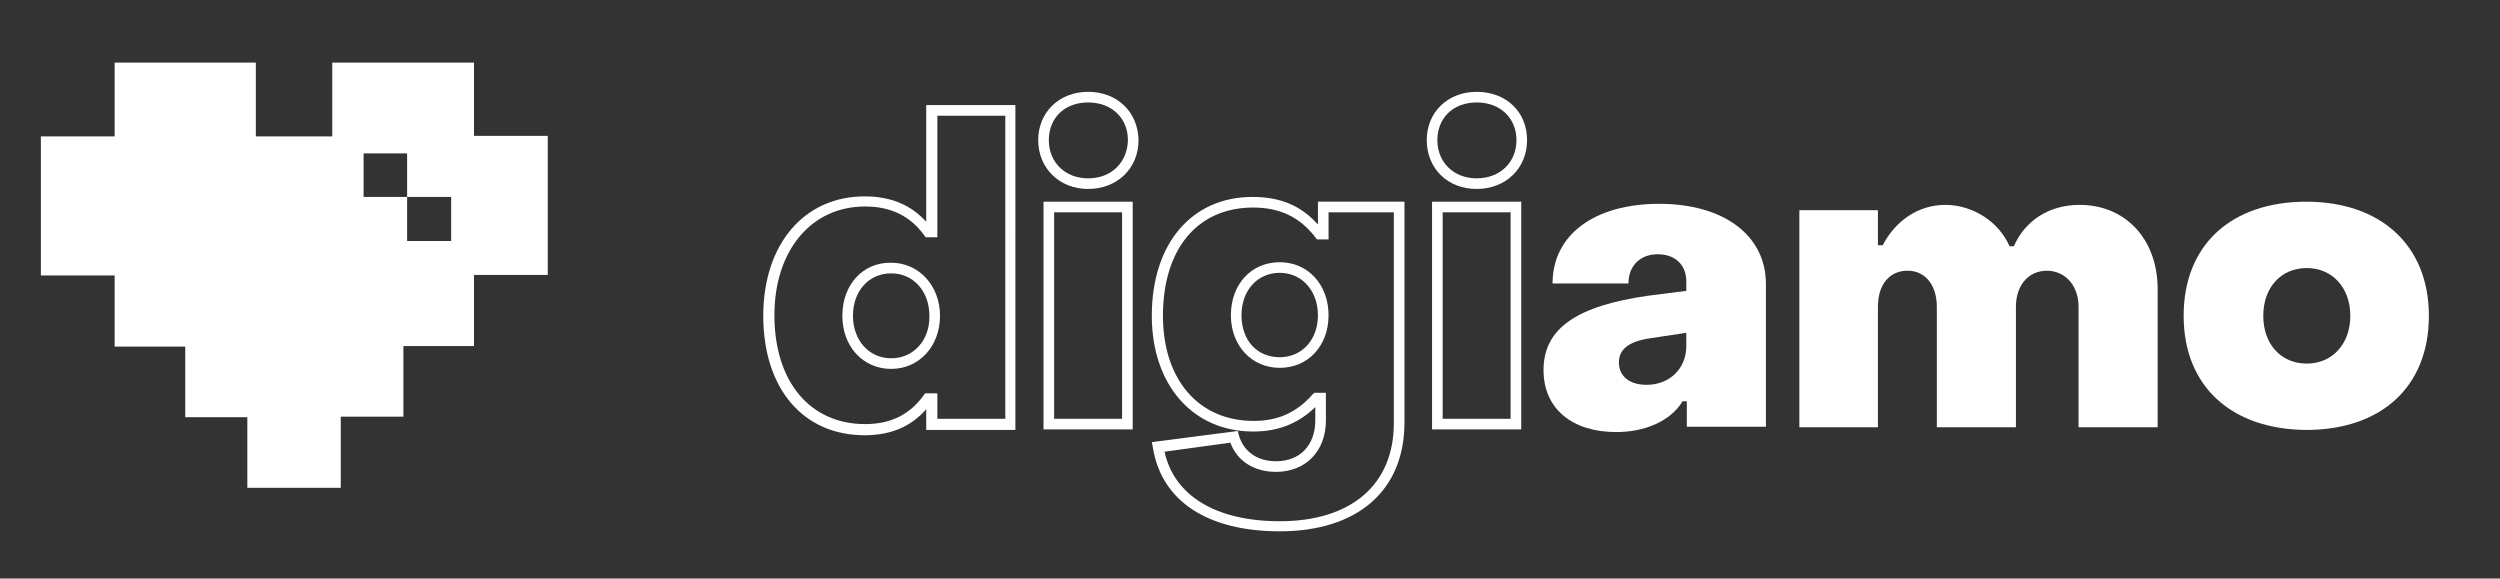 <?xml version="1.0" encoding="UTF-8"?> <!-- Generator: Adobe Illustrator 21.0.0, SVG Export Plug-In . SVG Version: 6.00 Build 0) --> <svg xmlns="http://www.w3.org/2000/svg" xmlns:xlink="http://www.w3.org/1999/xlink" id="Layer_1" x="0px" y="0px" viewBox="0 0 471 109" style="enable-background:new 0 0 471 109;" xml:space="preserve"><rect x="0" y="0" width="471" height="109" fill="#333333" stroke="none"/> <style type="text/css"> .st0{fill:#FFFFFF;} .st1{display:none;} .st2{display:inline;} .st3{fill:#1773BF;} .st4{fill:#2E2735;} </style> <g> <path class="st0" d="M89.3,25.6V11.8H62.6v13.9H48.2V11.8H21.6v13.9H7.7v26.2h13.9v13.4h13.3v13.3h11.7v13.3h17.6V78.5H76V65.2 h13.3V51.8h13.9V25.6H89.3z M84.9,45.4h-8.2v-1.6h0v-6.7h-8.2v-8.2h8.2v8.2h6.7v0h1.6V45.4z"></path> <g> <g> <path class="st0" d="M158.7,59.5c0,5.8,3.9,10,9.2,10c5.3,0,9.2-4.3,9.2-10c0-5.7-4-10-9.2-10C162.6,49.4,158.7,53.6,158.7,59.5z M167.9,67.5c-4.2,0-7.2-3.4-7.2-8c0-4.7,3-8,7.2-8s7.2,3.4,7.2,8C175.2,64.1,172.1,67.5,167.9,67.5z"></path> <path class="st0" d="M174.6,41.9c-2.9-3.3-6.8-4.9-11.7-4.9c-11.4,0-19.1,9-19.1,22.5c0,13.7,7.5,22.5,19.1,22.5 c4.9,0,8.7-1.6,11.6-4.9v3.9h16.8V19.8h-16.8V41.9z M176.6,44.8v-23h12.8v57.1h-12.8v-4.8h-2.3l-0.3,0.4c-2.6,3.6-6.2,5.4-11,5.4 c-10.4,0-17.1-8-17.1-20.5c0-12.2,6.9-20.5,17.1-20.5c4.8,0,8.5,1.8,11.1,5.4l0.3,0.4H176.6z"></path> <path class="st0" d="M205,17.3c-5.4,0-9.4,3.8-9.4,9.1c0,5.3,4,9.2,9.4,9.2c5.5,0,9.5-3.9,9.5-9.2 C214.4,21.1,210.5,17.3,205,17.3z M205,33.6c-4.3,0-7.4-3-7.4-7.2c0-4.2,3-7.1,7.4-7.1c4.4,0,7.5,2.9,7.5,7.1 C212.4,30.6,209.4,33.6,205,33.6z"></path> <path class="st0" d="M196.6,80.9h16.8V38h-16.8V80.9z M211.4,40v38.9h-12.8V40H211.4z"></path> <path class="st0" d="M241.1,49.4c-5.4,0-9.2,4.2-9.2,10c0,5.7,3.9,9.9,9.2,9.9c5.4,0,9.2-4.2,9.2-9.9 C250.3,53.6,246.4,49.4,241.1,49.4z M241.1,67.3c-4.3,0-7.2-3.2-7.2-7.9c0-4.7,3-8,7.2-8c4.2,0,7.2,3.4,7.2,8 C248.3,64,245.3,67.3,241.1,67.3z"></path> <path class="st0" d="M248.3,42.3c-3.2-3.6-7.2-5.2-12.3-5.2c-11.5,0-19,8.8-19,22.4c0,13,7.7,21.8,19.1,21.8 c4.7,0,8.5-1.5,11.7-4.6v2.5c0,4.7-2.9,7.7-7.4,7.7c-3.5,0-6.1-1.8-7-4.9l-0.2-0.8L217,83.3l0.2,1c1.6,10.1,10.3,15.8,23.9,15.8 c14.7,0,23.5-7.7,23.5-20.5V38h-16.3V42.3z M250.3,45.1V40h12.3v39.7c0,11.6-8,18.5-21.5,18.5c-12,0-19.9-4.8-21.7-13.1l12.4-1.7 c1.3,3.5,4.5,5.5,8.6,5.5c5.6,0,9.4-3.9,9.4-9.7v-5.2h-2.2l-0.3,0.3c-3,3.4-6.5,5-11.1,5c-10.4,0-17.1-7.8-17.1-19.8 c0-12.6,6.5-20.4,17-20.4c5,0,8.8,1.8,11.7,5.6l0.3,0.4H250.3z"></path> <path class="st0" d="M278.2,35.6c5.5,0,9.5-3.9,9.5-9.2c0-5.3-3.9-9.1-9.5-9.1c-5.4,0-9.4,3.8-9.4,9.1 C268.8,31.7,272.7,35.6,278.2,35.6z M278.2,19.3c4.4,0,7.5,2.9,7.5,7.1c0,4.2-3.1,7.2-7.5,7.2c-4.3,0-7.4-3-7.4-7.2 C270.8,22.2,273.8,19.3,278.2,19.3z"></path> <path class="st0" d="M269.8,80.9h16.8V38h-16.8V80.9z M284.6,40v38.9h-12.8V40H284.6z"></path> </g> <path class="st0" d="M290.8,69.7c0-7.9,6.4-12.1,19.8-14l7.1-0.9V53c0-3-2-5.1-5.4-5.1c-3.2,0-5.5,2.1-5.5,5.5h-14.3 c0-9.1,7.8-15,20.1-15c12.1,0,20.1,5.9,20.1,15.1v26.9h-14.9v-4.8h-0.8c-2.3,3.8-7.2,5.8-12.5,5.8 C296.3,81.4,290.8,77.1,290.8,69.7z M317.7,65.2v-2.5l-6.6,1c-4.4,0.6-6.1,2.2-6.1,4.6c0,2.5,1.9,4.2,5.2,4.2 C314.6,72.5,317.7,69.4,317.7,65.2z"></path> <path class="st0" d="M339.1,39.6h14.7v6.6h0.9c2.4-4.6,6.7-7.6,11.8-7.6c5.2,0,10.1,3.2,12.1,7.8h0.8c2.1-4.8,6.6-7.8,12.4-7.8 c8.6,0,14.7,6.4,14.7,15.9v26h-14.9V57.8c0-3.7-2.2-6.7-5.9-6.8c-3.6,0-5.9,2.8-5.9,6.8v22.7h-14.9V57.8c0-4.1-2.2-6.8-5.5-6.8 c-3.5,0-5.6,2.7-5.6,6.8v22.7h-14.8V39.6z"></path> <path class="st0" d="M411.4,59.5c0-13.4,9-21.5,23.1-21.5c14,0,23.1,8.2,23.1,21.5c0,13.4-9,21.5-23.1,21.5 C420.4,80.9,411.4,72.8,411.4,59.5z M442.8,59.5c0-5.3-3.4-9-8.2-9c-4.9,0-8.2,3.7-8.2,9c0,5.3,3.3,9,8.2,9 C439.4,68.5,442.8,64.8,442.8,59.5z"></path> </g> </g> <g class="st1"> <g class="st2"> <polygon class="st3" points="89.6,25.9 89.6,12 76.3,12 62.9,12 62.9,25.9 55.8,25.9 48.6,25.9 48.6,12 35.2,12 21.9,12 21.9,25.9 8,25.9 8,52.1 21.9,52.1 21.9,65.5 35.2,65.5 35.2,78.8 46.9,78.8 46.9,92.1 55.8,92.1 64.6,92.1 64.6,78.8 76.3,78.8 76.3,65.5 89.6,65.5 89.6,52.1 103.5,52.1 103.5,25.9 "></polygon> <rect x="70.3" y="30.7" class="st0" width="6.7" height="6.7"></rect> <rect x="77" y="37.4" class="st0" width="6.7" height="6.7"></rect> </g> <g class="st2"> <path class="st4" d="M145.1,59.7c0-13,7.4-21.5,18.1-21.5c5.2,0,9.2,2.1,11.9,5.8h0.8V21h14.8v59.1h-14.8v-4.8h-0.8 c-2.7,3.7-6.5,5.8-11.8,5.8C152.4,81.2,145.1,72.9,145.1,59.7z M176.5,59.7c0-5.2-3.5-9-8.2-9c-4.8,0-8.2,3.9-8.2,9 c0,5.2,3.4,9,8.2,9C173.1,68.7,176.5,64.9,176.5,59.7z"></path> <path class="st4" d="M196.9,26.7c0-4.8,3.6-8.1,8.4-8.1c5,0,8.5,3.3,8.5,8.1c0,4.8-3.5,8.2-8.5,8.2 C200.5,34.8,196.9,31.4,196.9,26.7z M197.9,39.3h14.8v40.9h-14.8V39.3z"></path> <path class="st4" d="M218.5,84.4l14.3-2c1,3.5,4,5.6,7.9,5.6c5.2,0,8.4-3.5,8.4-8.7v-4.2h-0.8c-3,3.4-6.7,5.3-11.9,5.3 c-10.7,0-18.1-8-18.1-20.8c0-13.6,7.3-21.4,18-21.4c5.6,0,9.5,2.1,12.5,6h0.8v-5.1h14.3v40.7c0,12.4-8.6,19.5-22.5,19.5 C228.5,99.4,220,94.1,218.5,84.4z M249.7,59.7c0-5.2-3.5-9-8.2-9c-4.8,0-8.2,3.8-8.2,9c0,5.2,3.4,8.9,8.2,8.9 C246.2,68.6,249.7,64.9,249.7,59.7z"></path> <path class="st4" d="M270.1,26.7c0-4.8,3.6-8.1,8.4-8.1c5,0,8.5,3.3,8.5,8.1c0,4.8-3.5,8.2-8.5,8.2 C273.7,34.8,270.1,31.4,270.1,26.7z M271.2,39.3H286v40.9h-14.8V39.3z"></path> <path class="st3" d="M291.1,69.9c0-7.9,6.4-12.1,19.8-14l7.1-0.9v-1.8c0-3-2-5.1-5.4-5.1c-3.2,0-5.5,2.1-5.5,5.5h-14.3 c0-9.1,7.8-15,20.1-15c12.1,0,20.1,5.9,20.1,15.1v26.9h-14.9v-4.8h-0.8c-2.3,3.8-7.2,5.8-12.5,5.8 C296.7,81.7,291.1,77.4,291.1,69.9z M318.1,65.4V63l-6.6,1c-4.4,0.6-6.1,2.2-6.1,4.6c0,2.5,1.9,4.2,5.2,4.2 C315,72.7,318.1,69.6,318.1,65.4z"></path> <path class="st3" d="M339.5,39.8h14.7v6.6h0.9c2.4-4.6,6.7-7.6,11.8-7.6c5.2,0,10.1,3.2,12.1,7.8h0.8c2.1-4.8,6.6-7.8,12.4-7.8 c8.6,0,14.7,6.4,14.7,15.9v26h-14.9V58.1c0-3.7-2.2-6.7-5.9-6.8c-3.6,0-5.9,2.8-5.9,6.8v22.7h-14.9V58.1c0-4.1-2.2-6.8-5.5-6.8 c-3.5,0-5.6,2.7-5.6,6.8v22.7h-14.8V39.8z"></path> <path class="st3" d="M411.8,59.7c0-13.4,9-21.5,23.1-21.5c14,0,23.1,8.2,23.1,21.5c0,13.4-9,21.5-23.1,21.5 C420.8,81.2,411.8,73,411.8,59.7z M443.2,59.7c0-5.3-3.4-9-8.2-9c-4.9,0-8.2,3.7-8.2,9c0,5.3,3.3,9,8.2,9 C439.8,68.7,443.2,65,443.2,59.7z"></path> </g> </g> </svg> 